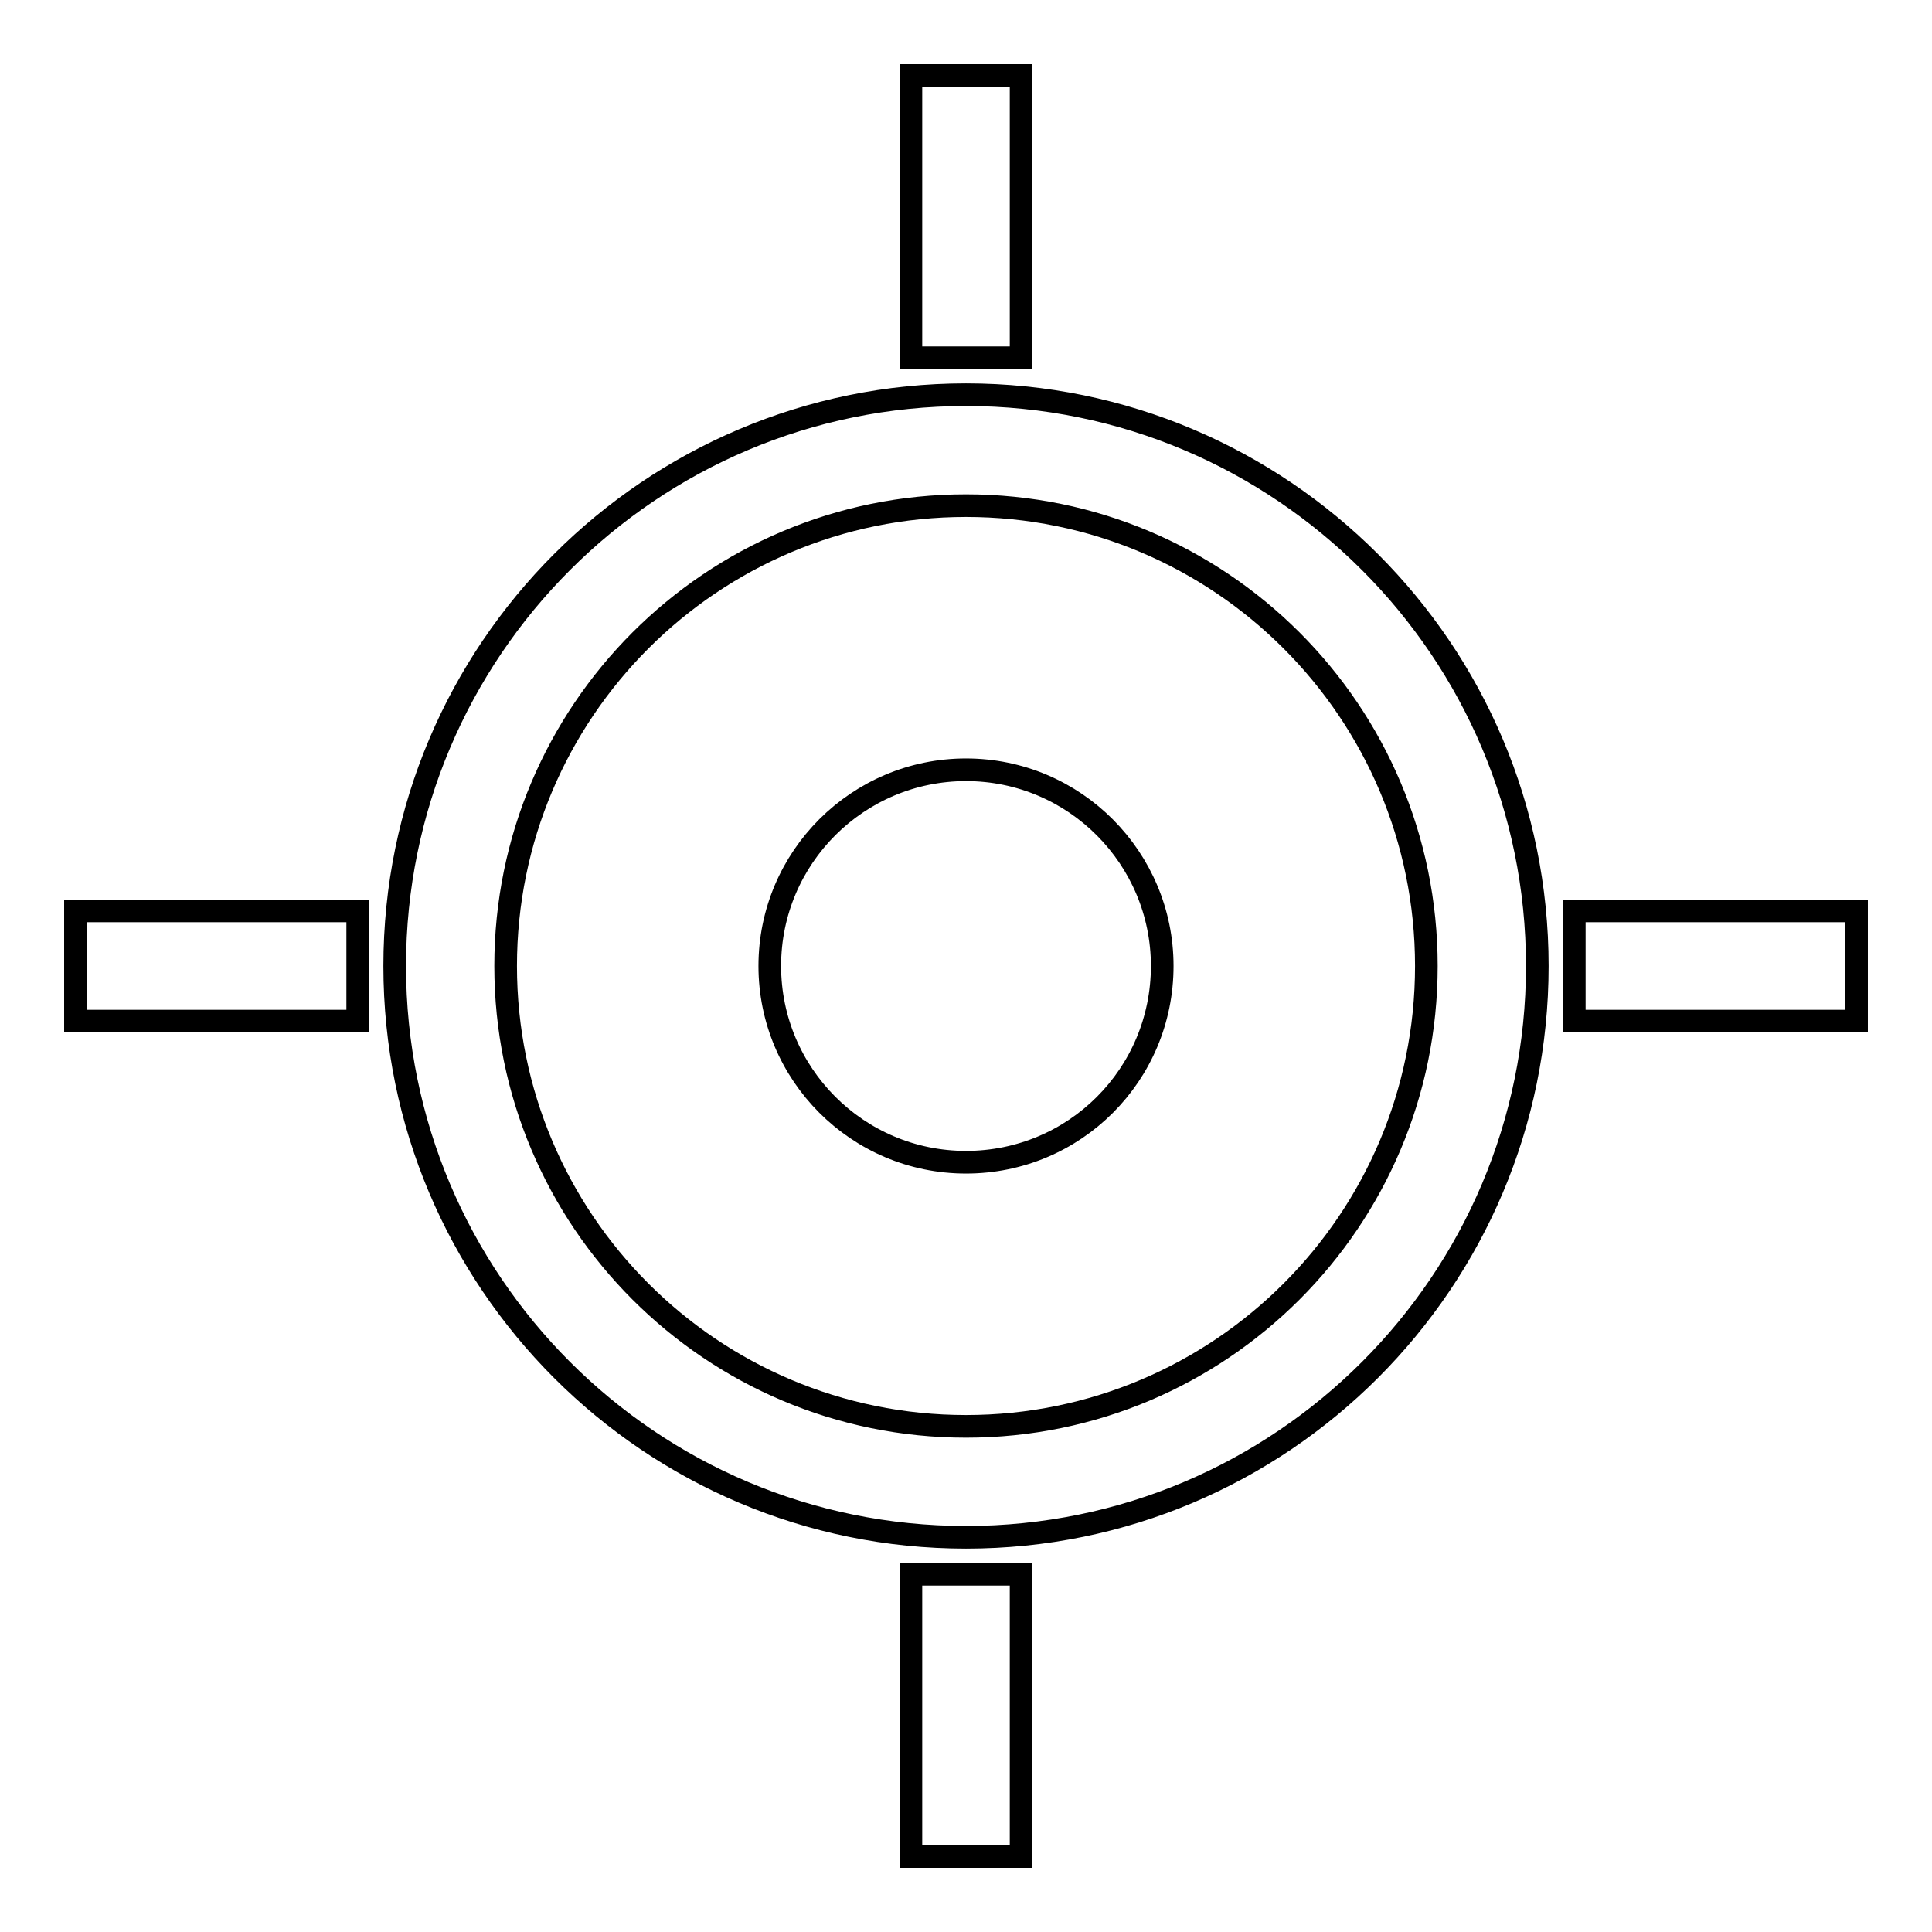 <?xml version="1.0" encoding="utf-8"?>
<!-- Svg Vector Icons : http://www.onlinewebfonts.com/icon -->
<!DOCTYPE svg PUBLIC "-//W3C//DTD SVG 1.1//EN" "http://www.w3.org/Graphics/SVG/1.1/DTD/svg11.dtd">
<svg version="1.1" xmlns="http://www.w3.org/2000/svg" xmlns:xlink="http://www.w3.org/1999/xlink" x="0px" y="0px" viewBox="0 0 256 256" enable-background="new 0 0 256 256" xml:space="preserve">
<g> <path stroke-width="3" fill-opacity="0" stroke="#000000"  d="M128,203.7c-41.8,0-75.7-33.9-75.7-75.7c0-41.8,33.9-75.7,75.7-75.7l0,0c41.8,0,75.7,33.9,75.7,75.7 C203.7,169.8,169.8,203.7,128,203.7z M128,189c33.7,0,61-27.3,61-61c0-33.7-27.3-61-61-61c-33.7,0-61,27.3-61,61 C67,161.7,94.3,189,128,189z M128,154c-14.4,0-26-11.7-26-26c0-14.4,11.7-26,26-26l0,0c14.4,0,26,11.7,26,26 C154,142.4,142.4,154,128,154z M10,135.3v-14.6h37.4v14.6H10L10,135.3z M208.6,135.3v-14.6H246v14.6H208.6L208.6,135.3z  M135.3,47.4h-14.6V10h14.6V47.4z M135.3,246h-14.6v-37.4h14.6V246z"/></g>
</svg>